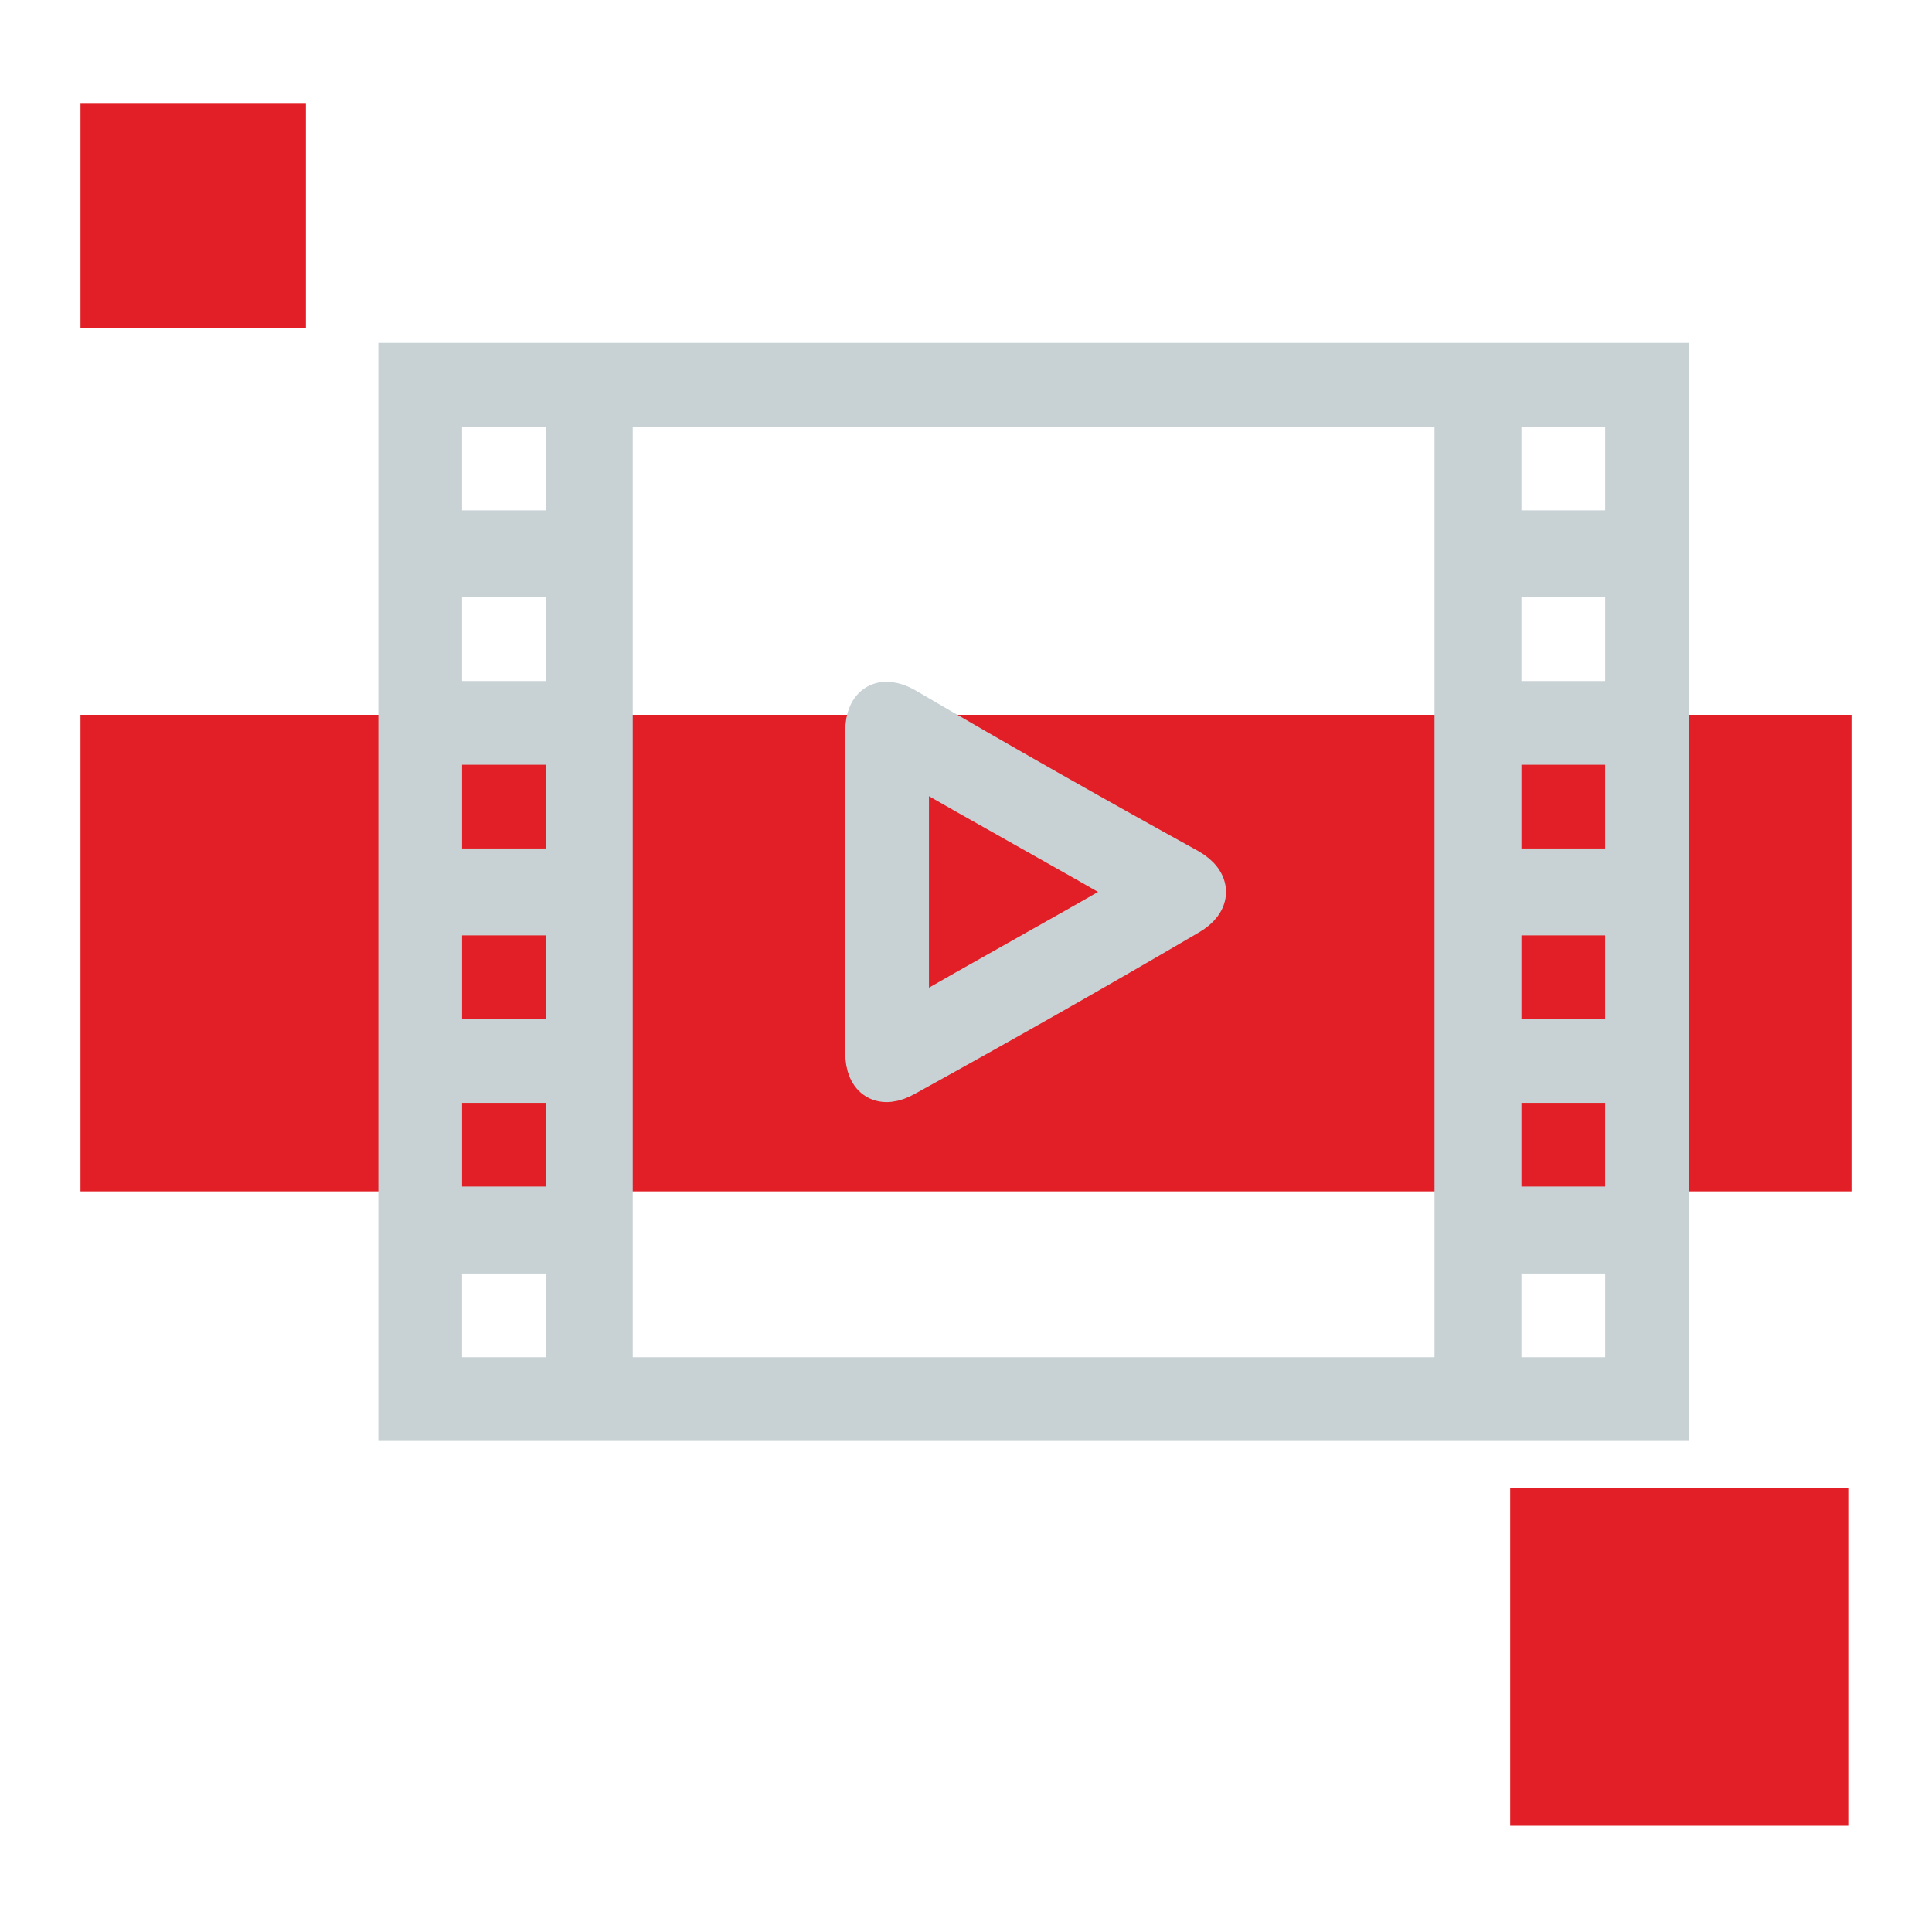 <?xml version="1.0" encoding="UTF-8"?> <!-- Generator: Adobe Illustrator 24.0.3, SVG Export Plug-In . SVG Version: 6.00 Build 0) --> <svg xmlns="http://www.w3.org/2000/svg" xmlns:xlink="http://www.w3.org/1999/xlink" version="1.1" id="Layer_1" x="0px" y="0px" viewBox="0 0 60 60" style="enable-background:new 0 0 60 60;" xml:space="preserve"> <style type="text/css"> .st0{fill:#E21F26;} .st1{fill:#C8D2D4;stroke:#C8D2D4;stroke-width:1.3;stroke-miterlimit:10;} </style> <g> <rect x="2.5" y="3.2" class="st0" width="7" height="7"></rect> </g> <g> <g> <rect x="46.9" y="46.2" class="st0" width="10.5" height="10.5"></rect> </g> </g> <g> <rect x="2.5" y="22.2" class="st0" width="55" height="14.8"></rect> </g> <g> <path class="st1" d="M12.4,44.1c0-10.9,0-21.9,0-32.8c0.1,0,0.3,0,0.4,0c12.9,0,25.7,0,38.6,0c0.1,0,0.3,0,0.4,0 c0,11,0,21.9,0,32.8c-0.2,0-0.3,0-0.4,0c-12.8,0-25.7,0-38.5,0C12.7,44.1,12.5,44.1,12.4,44.1z M19,12.6c0,10.1,0,20.1,0,30.2 c8.8,0,17.5,0,26.2,0c0-10.1,0-20.1,0-30.2C36.5,12.6,27.8,12.6,19,12.6z M13.7,16.5c1.3,0,2.6,0,3.9,0c0-1.3,0-2.6,0-3.9 c-1.3,0-2.6,0-3.9,0C13.7,13.9,13.7,15.2,13.7,16.5z M50.5,12.6c-1.3,0-2.6,0-3.9,0c0,1.3,0,2.6,0,3.9c1.3,0,2.6,0,3.9,0 C50.5,15.2,50.5,13.9,50.5,12.6z M17.6,21.8c0-1.3,0-2.6,0-3.9c-1.3,0-2.6,0-3.9,0c0,1.3,0,2.6,0,3.9 C15.1,21.8,16.3,21.8,17.6,21.8z M50.5,21.8c0-1.3,0-2.6,0-3.9c-1.3,0-2.6,0-3.9,0c0,1.3,0,2.6,0,3.9 C47.9,21.8,49.2,21.8,50.5,21.8z M13.7,27c1.3,0,2.6,0,3.9,0c0-1.3,0-2.6,0-3.9c-1.3,0-2.6,0-3.9,0C13.7,24.4,13.7,25.7,13.7,27z M46.6,23.1c0,1.3,0,2.6,0,3.9c1.3,0,2.6,0,3.9,0c0-1.3,0-2.6,0-3.9C49.2,23.1,47.9,23.1,46.6,23.1z M13.7,28.4c0,1.3,0,2.6,0,3.9 c1.3,0,2.6,0,3.9,0c0-1.3,0-2.6,0-3.9C16.3,28.4,15,28.4,13.7,28.4z M50.5,28.4c-1.3,0-2.6,0-3.9,0c0,1.3,0,2.6,0,3.9 c1.3,0,2.6,0,3.9,0C50.5,31,50.5,29.7,50.5,28.4z M17.6,33.6c-1.3,0-2.6,0-3.9,0c0,1.3,0,2.6,0,3.9c1.3,0,2.6,0,3.9,0 C17.6,36.2,17.6,34.9,17.6,33.6z M50.5,33.6c-1.3,0-2.6,0-3.9,0c0,1.3,0,2.6,0,3.9c1.3,0,2.6,0,3.9,0 C50.5,36.2,50.5,34.9,50.5,33.6z M17.6,38.9c-1.3,0-2.6,0-3.9,0c0,1.3,0,2.6,0,3.9c1.3,0,2.6,0,3.9,0 C17.6,41.5,17.6,40.2,17.6,38.9z M50.5,42.8c0-1.3,0-2.6,0-3.9c-1.3,0-2.6,0-3.9,0c0,1.3,0,2.6,0,3.9 C47.9,42.8,49.2,42.8,50.5,42.8z"></path> <path class="st1" d="M26.9,27.7c0-1.7,0-3.4,0-5c0-0.8,0.5-1.1,1.2-0.7c2.9,1.7,5.9,3.4,8.8,5c0.7,0.4,0.7,1,0,1.4 c-2.9,1.7-5.9,3.4-8.8,5c-0.7,0.4-1.2,0.1-1.2-0.7C26.9,31.1,26.9,29.4,26.9,27.7z M28.2,23.6c0,2.8,0,5.5,0,8.2 c2.4-1.4,4.8-2.7,7.2-4.1C33,26.3,30.6,25,28.2,23.6z"></path> </g> </svg> 